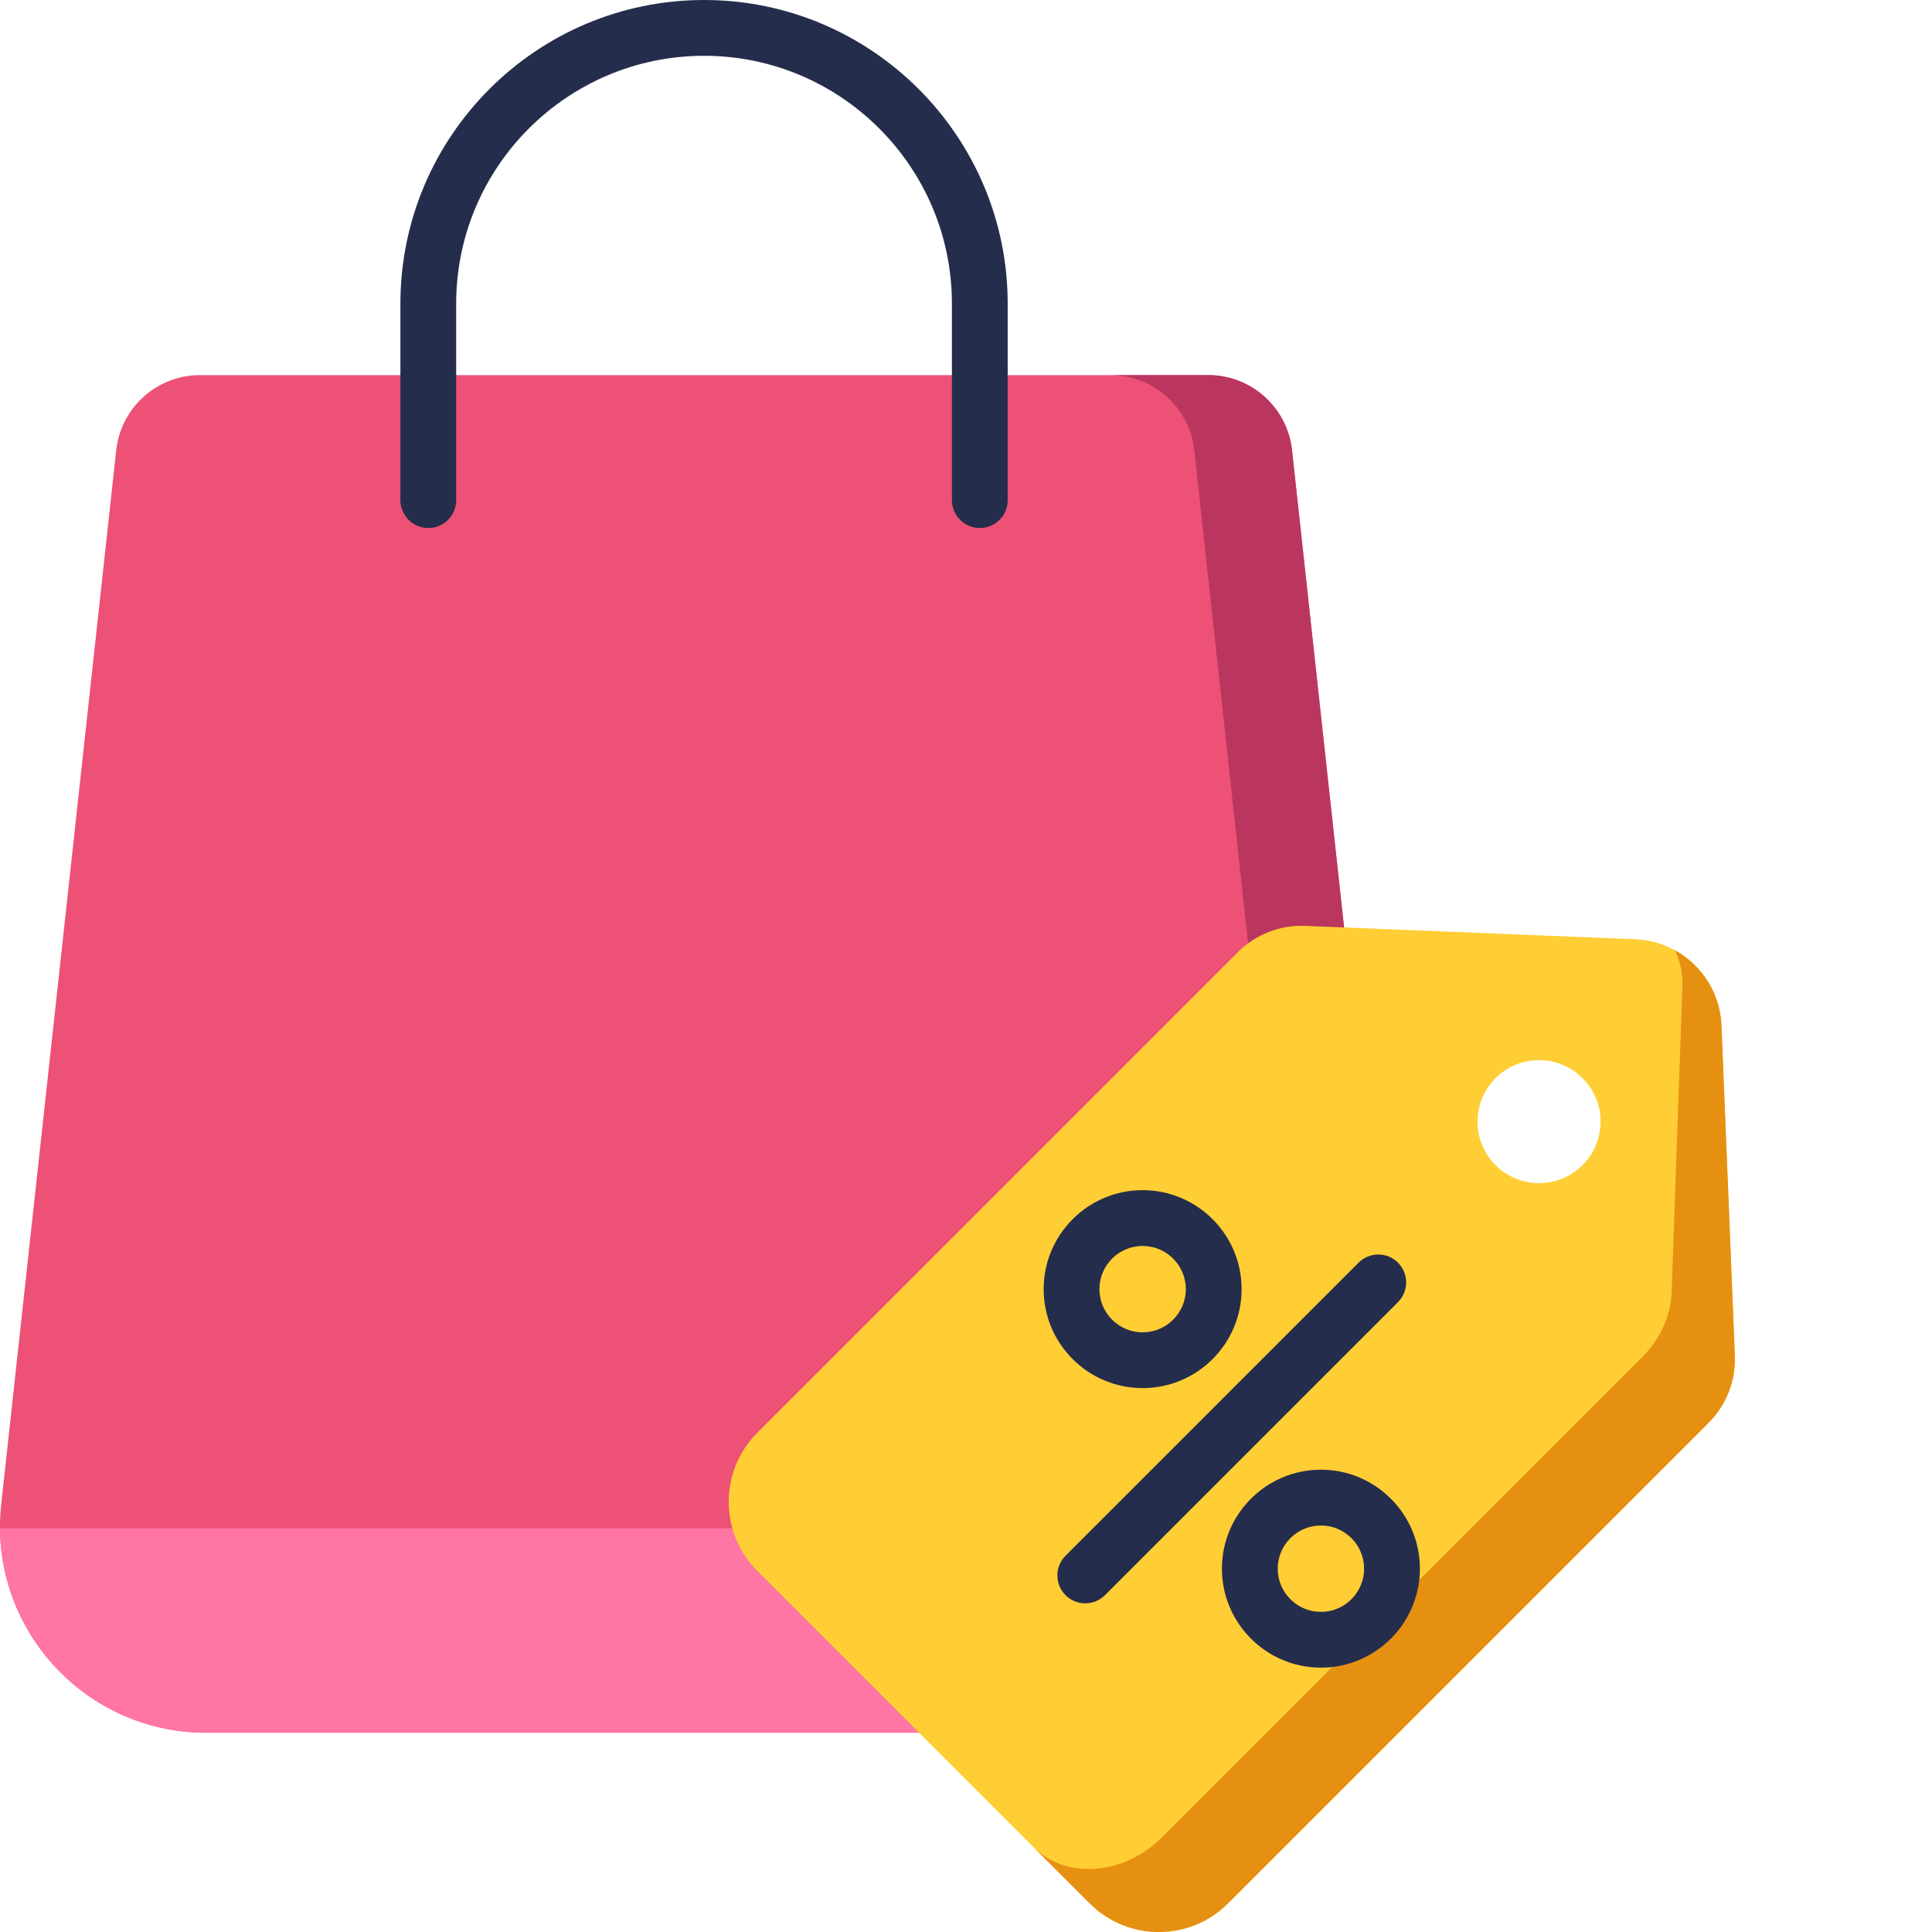 <svg xmlns="http://www.w3.org/2000/svg" fill="none" viewBox="0 0 52 52" height="52" width="52">
<g clip-path="url(#clip0_6626_3156)">
<path fill="#ED5176" d="M3.128 12.119L0.033 40.486C-0.325 43.77 2.247 46.637 5.55 46.637H32.354C35.657 46.637 38.228 43.77 37.87 40.486L34.776 12.119C34.65 10.967 33.678 10.096 32.52 10.096H5.384C4.226 10.096 3.254 10.967 3.128 12.119Z"></path>
<path fill="#BA365F" d="M37.869 40.486L34.774 12.119C34.648 10.967 33.676 10.096 32.519 10.096H29.889C31.047 10.096 32.019 10.967 32.145 12.119L35.239 40.486C35.597 43.77 33.026 46.637 29.723 46.637H32.352C35.655 46.637 38.227 43.77 37.869 40.486Z"></path>
<path fill="#FF76A4" d="M0 41.135C0.021 44.138 2.466 46.636 5.549 46.636H32.352C35.435 46.636 37.88 44.138 37.901 41.135H0Z"></path>
<path fill="#ED5176" d="M35.272 41.135C35.251 44.138 32.806 46.636 29.723 46.636H32.355C32.454 46.636 32.552 46.633 32.65 46.628C32.683 46.626 32.716 46.623 32.749 46.621C32.814 46.616 32.879 46.612 32.943 46.605C32.982 46.601 33.021 46.595 33.059 46.59C33.117 46.583 33.175 46.576 33.231 46.566C33.273 46.56 33.313 46.552 33.354 46.545C33.408 46.535 33.461 46.525 33.515 46.514C33.556 46.505 33.598 46.495 33.639 46.485C33.691 46.473 33.742 46.46 33.793 46.447C33.834 46.436 33.876 46.424 33.917 46.411C33.966 46.397 34.016 46.382 34.065 46.367C34.154 46.337 34.242 46.306 34.33 46.273C34.371 46.257 34.412 46.241 34.453 46.224C34.498 46.205 34.544 46.186 34.589 46.166C34.629 46.148 34.67 46.13 34.71 46.111C34.754 46.091 34.797 46.069 34.84 46.047C34.88 46.027 34.921 46.007 34.96 45.986C35.002 45.964 35.043 45.94 35.084 45.917C35.124 45.895 35.163 45.873 35.202 45.849C35.242 45.825 35.281 45.8 35.32 45.775C35.359 45.751 35.398 45.726 35.437 45.7C35.474 45.676 35.51 45.65 35.546 45.624C35.586 45.596 35.625 45.569 35.663 45.541C35.696 45.516 35.728 45.49 35.761 45.464C35.801 45.433 35.841 45.403 35.88 45.371C35.901 45.353 35.922 45.334 35.943 45.316C36.05 45.226 36.153 45.132 36.252 45.033C36.26 45.026 36.268 45.019 36.276 45.011C36.319 44.967 36.361 44.922 36.404 44.876C36.424 44.855 36.444 44.835 36.464 44.813C36.503 44.769 36.541 44.724 36.579 44.68C36.6 44.655 36.621 44.631 36.642 44.607C36.678 44.561 36.714 44.515 36.749 44.469C36.769 44.444 36.79 44.418 36.809 44.392C36.843 44.345 36.877 44.297 36.91 44.25C36.929 44.223 36.947 44.196 36.966 44.169C36.998 44.121 37.03 44.071 37.06 44.022C37.078 43.994 37.095 43.967 37.111 43.939C37.142 43.889 37.171 43.837 37.2 43.786C37.215 43.758 37.231 43.731 37.245 43.703C37.274 43.65 37.301 43.596 37.328 43.542C37.342 43.516 37.355 43.488 37.368 43.46C37.394 43.405 37.42 43.349 37.444 43.293C37.456 43.267 37.467 43.239 37.478 43.213C37.502 43.154 37.526 43.096 37.548 43.036C37.558 43.012 37.566 42.987 37.575 42.962C37.598 42.899 37.62 42.837 37.639 42.774C37.647 42.753 37.653 42.73 37.659 42.709C37.68 42.642 37.7 42.575 37.718 42.506C37.722 42.491 37.725 42.475 37.729 42.459C37.748 42.385 37.767 42.309 37.783 42.234C37.783 42.233 37.783 42.233 37.783 42.233C37.859 41.872 37.898 41.504 37.901 41.135H35.272Z"></path>
<path fill="#FFCD34" d="M46.693 36.486L46.332 27.598C46.281 26.34 45.273 25.331 44.015 25.28L35.127 24.92C34.793 24.906 34.46 24.962 34.149 25.084C33.838 25.205 33.556 25.39 33.319 25.626L20.384 38.561C19.356 39.589 19.356 41.256 20.384 42.284L29.328 51.228C30.356 52.256 32.023 52.256 33.051 51.228L45.987 38.292C46.223 38.056 46.407 37.774 46.529 37.463C46.65 37.152 46.706 36.819 46.693 36.486V36.486ZM40.253 31.36C39.606 30.713 39.606 29.665 40.253 29.018C40.899 28.372 41.947 28.372 42.594 29.018C43.241 29.665 43.241 30.713 42.594 31.36C41.947 32.006 40.899 32.006 40.253 31.36Z"></path>
<path fill="#E69012" d="M46.694 36.487L46.334 27.599C46.298 26.726 45.801 25.974 45.081 25.578C45.221 25.862 45.294 26.19 45.282 26.547L44.992 34.786C44.971 35.411 44.687 36.038 44.209 36.516L31.274 49.451C30.246 50.479 28.696 50.596 27.812 49.712L29.33 51.23C30.358 52.258 32.025 52.258 33.053 51.23L45.988 38.294C46.224 38.058 46.409 37.776 46.53 37.465C46.652 37.154 46.708 36.821 46.694 36.487H46.694Z"></path>
<path fill="#252D4C" d="M26.372 14.212C26.173 14.212 25.982 14.133 25.841 13.992C25.701 13.851 25.621 13.66 25.621 13.461V8.173C25.621 4.494 22.628 1.502 18.95 1.502C15.272 1.502 12.278 4.494 12.278 8.173V13.461C12.278 13.66 12.2 13.851 12.059 13.992C11.918 14.133 11.727 14.212 11.528 14.212C11.429 14.212 11.332 14.192 11.241 14.155C11.15 14.117 11.067 14.062 10.997 13.992C10.928 13.922 10.872 13.839 10.835 13.748C10.797 13.657 10.777 13.56 10.777 13.461V8.173C10.777 3.666 14.443 0 18.95 0C23.456 0 27.122 3.666 27.122 8.173V13.461C27.122 13.66 27.043 13.851 26.903 13.992C26.762 14.133 26.571 14.212 26.372 14.212ZM30.754 37.361C29.285 37.361 28.09 36.167 28.09 34.697C28.09 33.229 29.285 32.033 30.754 32.033C32.223 32.033 33.418 33.229 33.418 34.697C33.418 36.167 32.223 37.361 30.754 37.361ZM30.754 33.535C30.113 33.535 29.591 34.056 29.591 34.697C29.591 35.339 30.113 35.86 30.754 35.86C31.395 35.86 31.917 35.339 31.917 34.697C31.917 34.056 31.395 33.535 30.754 33.535ZM35.553 44.885C34.084 44.885 32.888 43.69 32.888 42.221C32.888 40.752 34.084 39.557 35.553 39.557C37.021 39.557 38.217 40.752 38.217 42.221C38.217 43.69 37.021 44.885 35.553 44.885ZM35.553 41.059C34.911 41.059 34.39 41.58 34.39 42.221C34.39 42.862 34.911 43.384 35.553 43.384C36.194 43.384 36.715 42.862 36.715 42.221C36.715 41.58 36.194 41.059 35.553 41.059ZM29.21 43.154C29.111 43.154 29.013 43.134 28.922 43.097C28.831 43.059 28.748 43.003 28.679 42.934C28.386 42.641 28.386 42.165 28.679 41.872L36.566 33.985C36.636 33.915 36.718 33.86 36.809 33.822C36.901 33.785 36.998 33.765 37.097 33.765C37.195 33.765 37.293 33.785 37.384 33.822C37.475 33.86 37.558 33.915 37.627 33.985C37.697 34.055 37.752 34.137 37.79 34.228C37.828 34.32 37.847 34.417 37.847 34.516C37.847 34.614 37.828 34.712 37.79 34.803C37.752 34.894 37.697 34.977 37.627 35.047L29.741 42.934C29.671 43.003 29.588 43.059 29.497 43.097C29.406 43.134 29.308 43.154 29.21 43.154Z"></path>
</g>
<defs>
<clipPath id="clip0_6626_3156">
<rect fill="white" height="52" width="52"></rect>
</clipPath>
</defs>
</svg>
